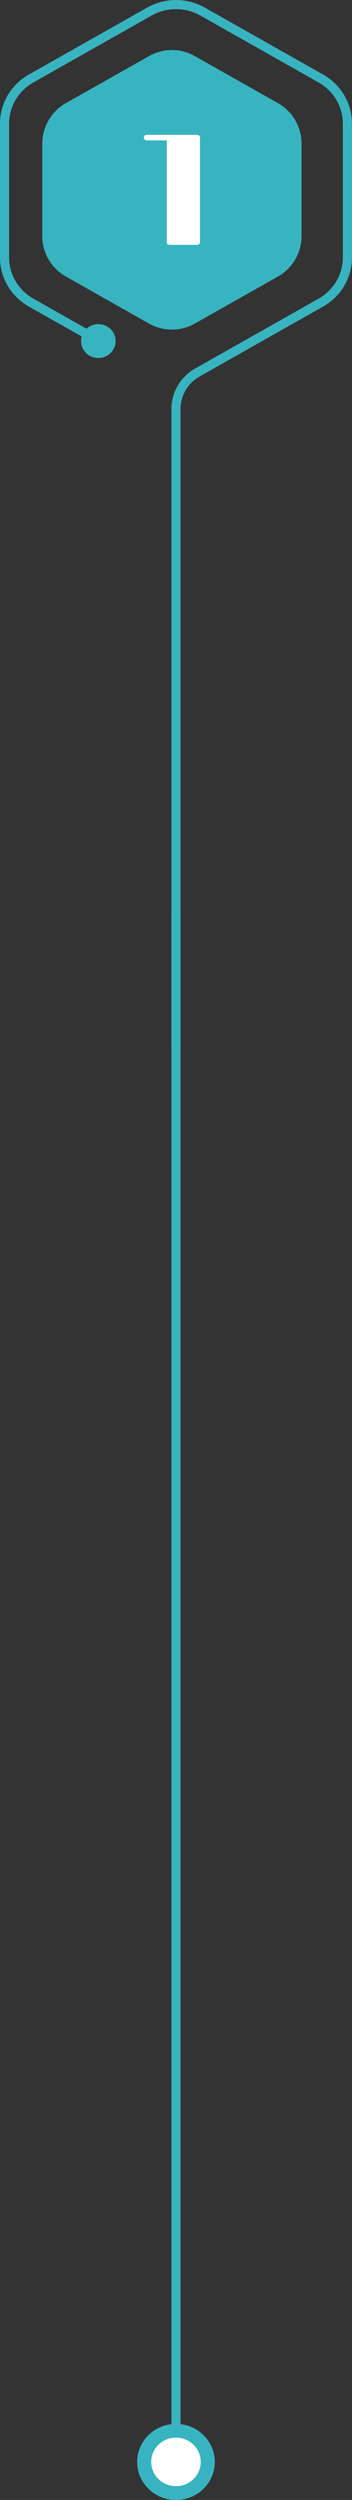 <?xml version="1.0" encoding="UTF-8"?><svg id="_レイヤー_2" xmlns="http://www.w3.org/2000/svg" viewBox="0 0 75.79 536.98"><rect x="0" y="0" width="75.79" height="536.98" fill="#333333" stroke="none"/><defs><style>.cls-1{fill:#38b4c1;}.cls-2{fill:#fff;}.cls-3{fill:none;stroke:#38b4c1;stroke-miterlimit:10;stroke-width:1.96px;}</style></defs><g id="_レイヤー_1-2"><ellipse class="cls-1" cx="21.17" cy="73.26" rx="3.72" ry="3.64"/><path class="cls-3" d="M18.89,71.88l-12.19-6.88c-3.54-2-5.72-5.69-5.72-9.69v-28.76c0-4,2.18-7.69,5.72-9.69L32.17,2.48c3.54-2,7.9-2,11.44,0l25.47,14.38c3.54,2,5.72,5.69,5.72,9.69v28.76c0,4-2.18,7.69-5.72,9.69l-26.56,15c-2.87,1.62-4.63,4.61-4.63,7.84v136.84"/><path class="cls-1" d="M64.93,50.69v-19.83c0-3.61-1.94-6.94-5.09-8.71l-17.91-10.11c-3.05-1.72-6.78-1.72-9.83,0l-17.91,10.11c-3.14,1.77-5.09,5.1-5.09,8.71v19.83c0,3.61,1.94,6.94,5.09,8.71l17.91,10.11c3.05,1.72,6.78,1.72,9.83,0l17.91-10.11c3.14-1.77,5.09-5.1,5.09-8.71Z"/><line class="cls-3" x1="37.89" y1="195.95" x2="37.89" y2="527.95"/><ellipse class="cls-1" cx="37.89" cy="528.81" rx="8.36" ry="8.17"/><path class="cls-2" d="M37.89,534.01c-2.94,0-5.33-2.33-5.33-5.21s2.38-5.21,5.33-5.21,5.33,2.33,5.33,5.21-2.38,5.21-5.33,5.21Z"/><path class="cls-2" d="M42.47,28.97c.32,0,.59.26.59.59v22.44c0,.32-.26.59-.59.59h-5.97c-.35,0-.59-.26-.59-.59v-21.85h-4.35c-.32,0-.59-.26-.59-.59s.26-.59.59-.59h10.91Z"/></g></svg>